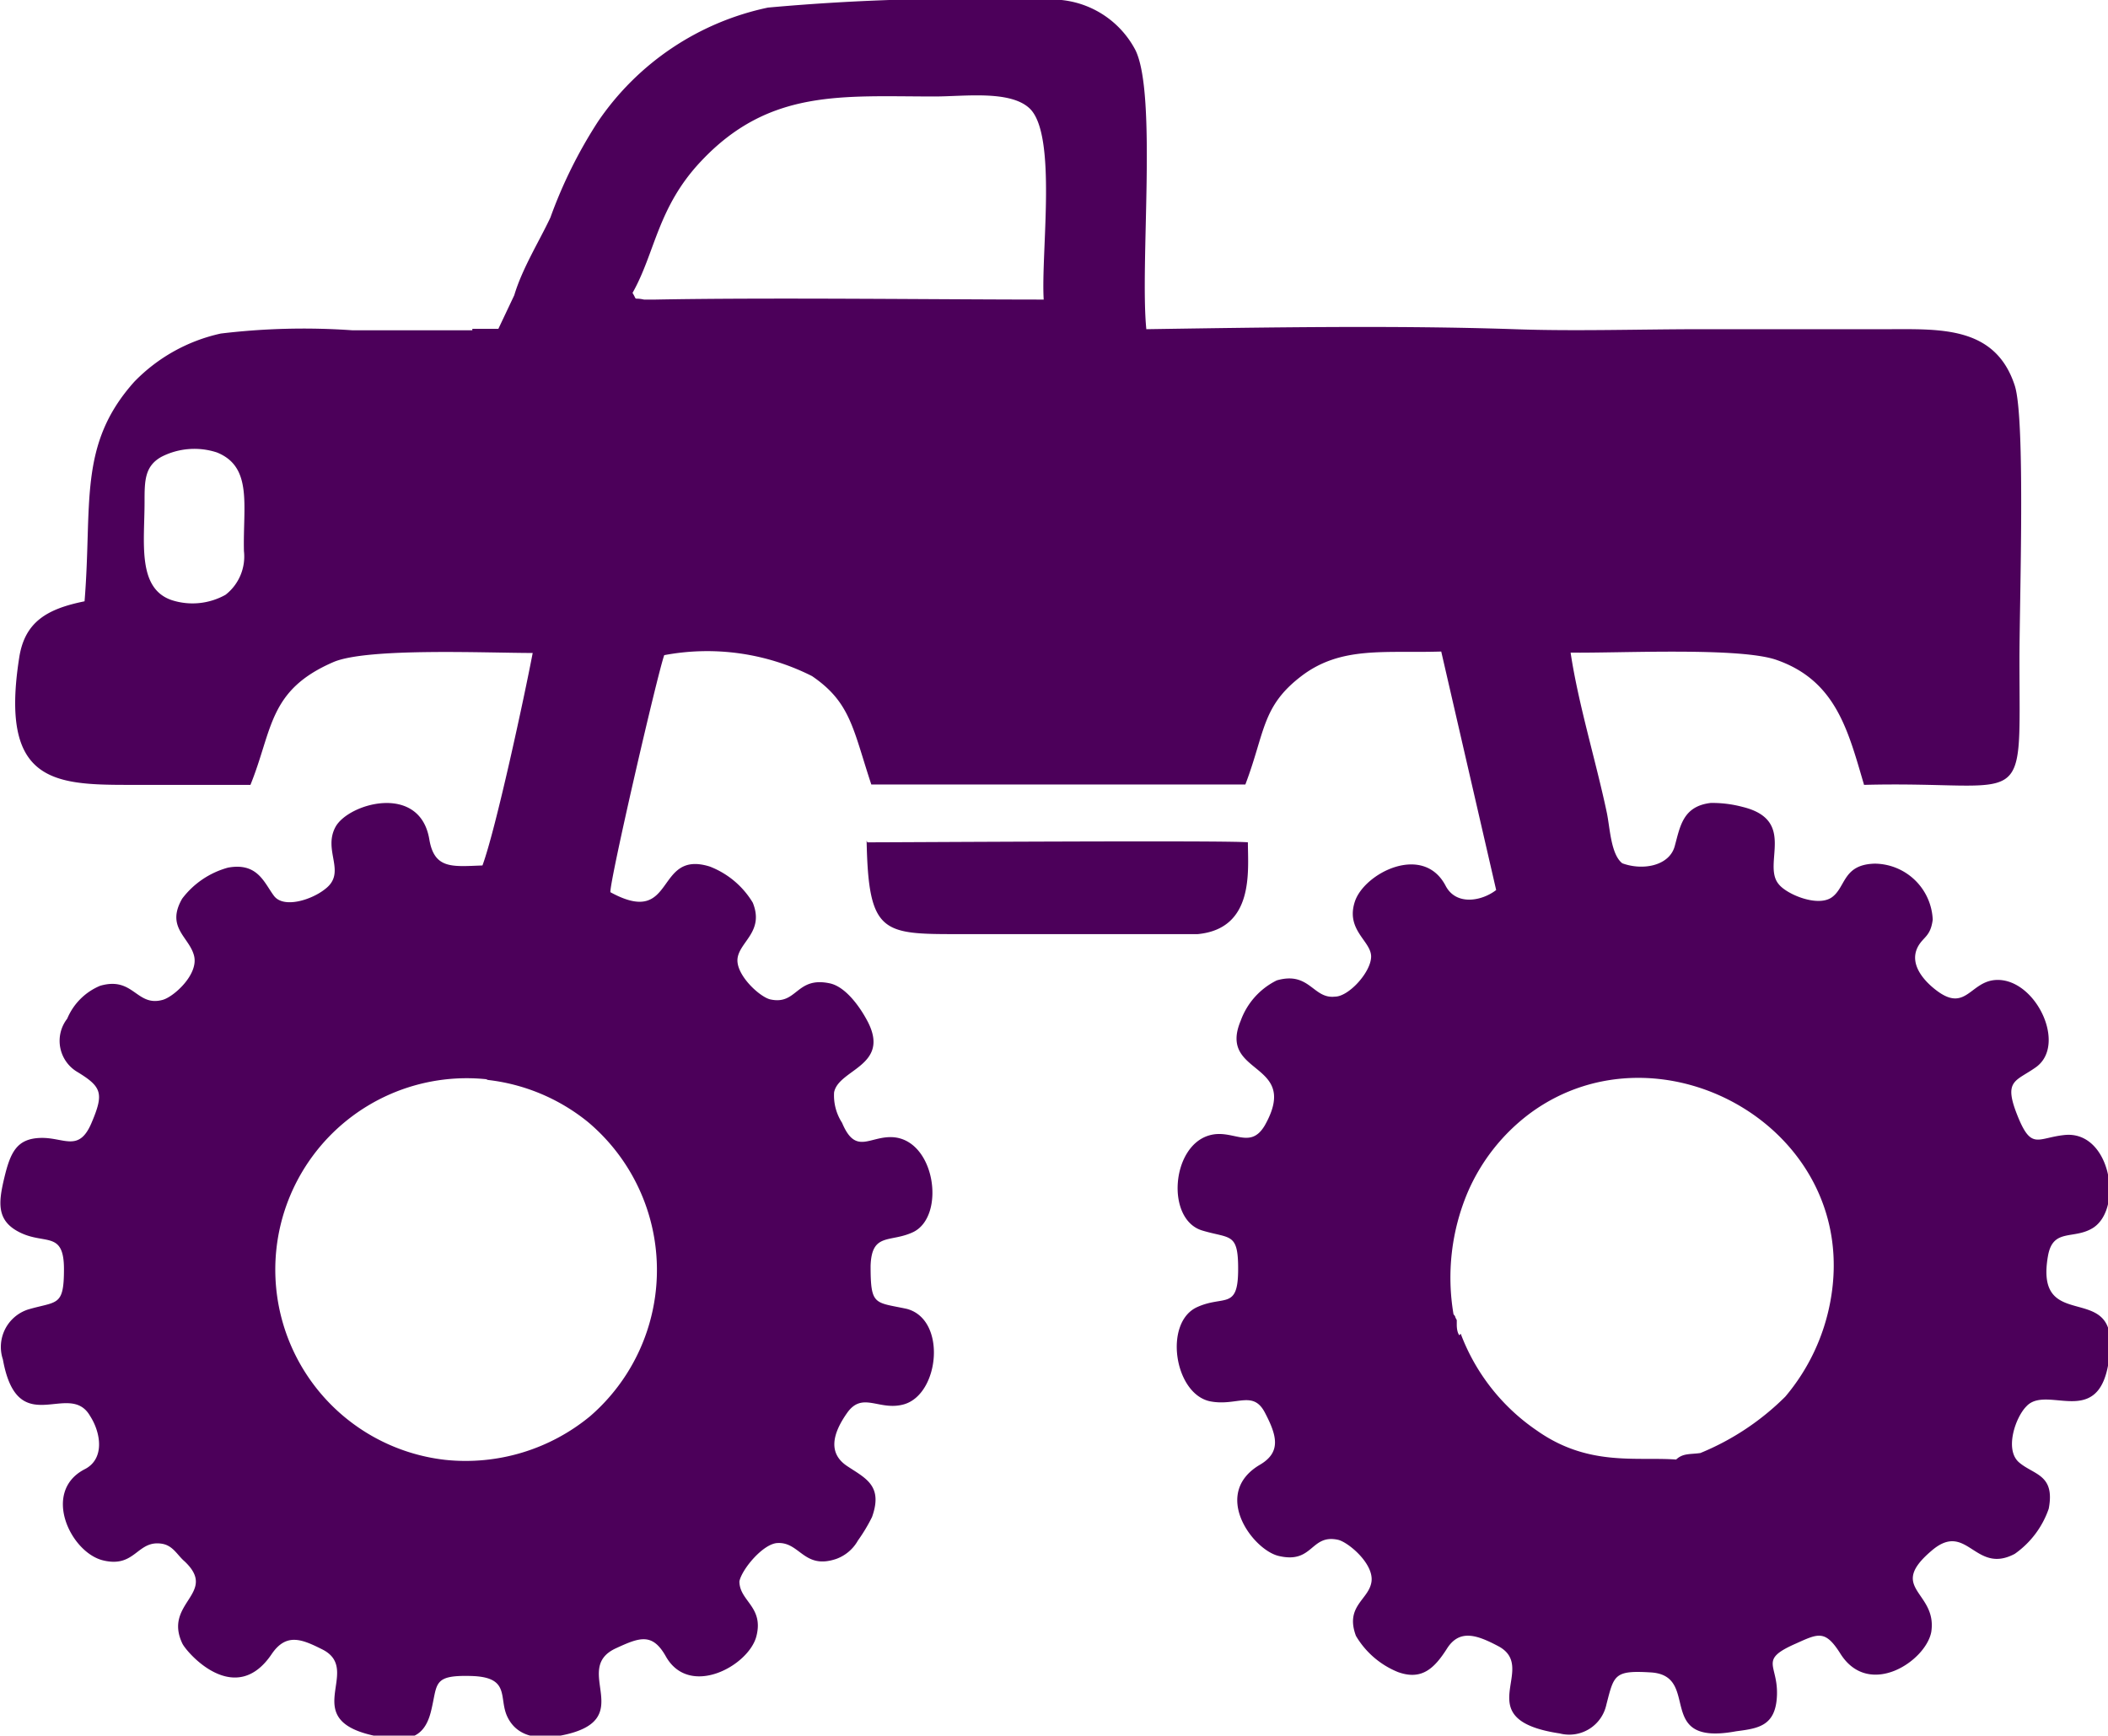 <svg xmlns="http://www.w3.org/2000/svg" viewBox="0 0 58.33 48.03"><defs><style>.cls-1{fill:#4c005a;fill-rule:evenodd;}</style></defs><g id="Layer_2" data-name="Layer 2"><g id="Layer_1-2" data-name="Layer 1"><path class="cls-1" d="M40.42,36.91a5.64,5.64,0,0,0,2.11,2.68c1.42,1,2.74.72,3.85.8.19-.18.39-.14.67-.18a7.18,7.18,0,0,0,2.35-1.56A5.67,5.67,0,0,0,50.65,36c.87-4.74-4.68-7.85-8.3-5.2A5.38,5.38,0,0,0,40.61,33a6.06,6.06,0,0,0-.39,3.37c.09.11,0,0,.09.16,0,0,0,.1,0,.13s0,.2.07.29ZM24,23.31c1,0,10-.06,10.53,0,0,.77.19,2.39-1.39,2.54H26.54c-2.12,0-2.51,0-2.56-2.59ZM13.07,9.1l.72,0,.44-.93c.22-.74.69-1.49,1-2.15a12.94,12.94,0,0,1,1.32-2.66A7.57,7.57,0,0,1,21.25.21,60.9,60.9,0,0,1,28.84,0a2.61,2.61,0,0,1,2.58,1.39c.6,1.23.12,5.94.3,7.72,3.29-.05,6.92-.11,10.19,0,1.65.06,3.48,0,5.15,0h5.15c1.46,0,3-.1,3.54,1.56.3.92.13,6,.13,7.58,0,4.35.32,3.35-4.3,3.47-.44-1.49-.77-2.87-2.4-3.45-1-.37-4.4-.19-5.72-.21.21,1.41.7,3,1,4.42.09.42.11,1.16.43,1.41.57.21,1.3.07,1.45-.47s.22-1.11,1-1.2a3.27,3.27,0,0,1,.88.11c1.51.37.53,1.59,1,2.14.22.28,1.08.64,1.47.36s.3-.91,1.19-.93a1.62,1.62,0,0,1,1.6,1.55c-.06.46-.25.47-.4.73-.31.55.28,1.08.59,1.29.73.49.87-.3,1.54-.35,1.1-.08,2,1.78,1.13,2.41-.56.4-.91.35-.52,1.33s.55.63,1.3.55c1.27-.14,1.64,2,.81,2.56-.54.35-1.12,0-1.26.78-.38,2.14,1.81.73,1.72,2.51-.13,2.48-1.72,1-2.32,1.66-.3.3-.61,1.2-.2,1.55s1,.33.82,1.28A2.53,2.53,0,0,1,55.75,43c-1.11.59-1.32-.94-2.31-.08-1.23,1.05.17,1.12,0,2.24-.15.81-1.72,1.85-2.51.61-.42-.67-.61-.57-1.23-.29-1.05.46-.5.57-.53,1.43s-.52.92-1.13,1c-2.31.43-.93-1.56-2.38-1.63-1-.06-1,.08-1.21.89a1.05,1.05,0,0,1-1.29.8c-2.6-.39-.54-1.81-1.71-2.42-.57-.3-1.06-.48-1.41.07s-.7.89-1.36.65a2.39,2.39,0,0,1-1.16-1c-.31-.83.36-1,.43-1.5s-.65-1.1-.93-1.16c-.76-.16-.68.67-1.63.45-.72-.16-1.89-1.73-.52-2.53.59-.35.46-.81.13-1.44s-.78-.17-1.51-.31c-1-.2-1.3-2.19-.36-2.61.73-.33,1.12.08,1.13-1s-.21-.88-1-1.12c-1-.31-.85-2.33.2-2.63.65-.19,1.13.42,1.54-.28,1-1.78-1.31-1.36-.67-2.89a2,2,0,0,1,1-1.12c.91-.26,1,.52,1.61.45.38,0,1-.68,1-1.11s-.71-.73-.45-1.52,1.89-1.62,2.51-.44c.29.56,1,.43,1.4.12l-1.52-6.6c-1.56.05-2.77-.16-3.87.68s-1,1.55-1.55,3H24.11c-.51-1.54-.57-2.27-1.64-3a6.43,6.43,0,0,0-4.09-.58c-.19.53-1.51,6.24-1.49,6.56,1.83,1,1.21-1.19,2.75-.71a2.39,2.39,0,0,1,1.19,1c.32.79-.35,1.07-.42,1.53s.63,1.1.92,1.15c.73.15.7-.64,1.62-.45.46.09.87.69,1.07,1.08.61,1.21-.82,1.3-.94,1.94a1.39,1.39,0,0,0,.22.84c.38.91.76.36,1.41.4,1.17.08,1.46,2.17.57,2.62-.64.31-1.16,0-1.19.94,0,1.11.11,1,1,1.19,1.11.29.91,2.35-.07,2.64-.69.2-1.15-.37-1.58.24s-.51,1.13,0,1.47,1,.54.69,1.41a4.65,4.65,0,0,1-.39.65,1.13,1.13,0,0,1-.6.51c-.89.3-1-.46-1.61-.44-.4,0-1,.72-1.07,1.06,0,.55.68.7.47,1.52s-1.86,1.72-2.51.55c-.37-.65-.72-.52-1.37-.22-1.28.58.67,2-1.54,2.42-.68.13-1.22,0-1.47-.52s.1-1.1-1-1.13-.92.22-1.12,1-.71.81-1.43.68c-2.34-.43-.42-1.82-1.56-2.41-.56-.28-1-.48-1.41.12-1,1.49-2.32,0-2.47-.28-.55-1.14,1-1.39.06-2.28-.21-.18-.32-.44-.63-.49-.69-.11-.73.68-1.63.46s-1.7-1.9-.51-2.52c.56-.28.46-1,.15-1.48-.58-1-2,.71-2.41-1.56a1.09,1.09,0,0,1,.69-1.38c.81-.24,1-.07,1-1.12s-.51-.68-1.19-1-.63-.82-.46-1.53.35-1.08,1-1.1,1.06.41,1.41-.41.29-1-.38-1.41a1,1,0,0,1-.29-1.48,1.69,1.69,0,0,1,.91-.91c.93-.27,1,.59,1.73.39.3-.08,1-.7.87-1.22s-.79-.78-.33-1.58a2.37,2.37,0,0,1,1.27-.86c.82-.15,1,.42,1.27.78S8.63,24.9,9,24.6c.6-.46-.07-1.05.28-1.71s2.34-1.23,2.6.34c.14.83.64.75,1.47.72.37-1,1.16-4.67,1.39-5.88-1.27,0-4.57-.15-5.51.25-1.81.78-1.68,1.87-2.3,3.4-1.11,0-2.28,0-3.4,0-2.08,0-3.53-.11-3-3.51.15-1,.77-1.36,1.81-1.57.22-2.7-.19-4.33,1.38-6.08A4.75,4.75,0,0,1,6.11,9.23a19.2,19.2,0,0,1,3.64-.09l3.32,0Zm4.43-1c.15.25,0,.12.32.19h.32c3.21-.06,7.9,0,10.74,0C28.8,7,29.26,3.73,28.49,3c-.54-.51-1.81-.33-2.63-.33-2.55,0-4.57-.22-6.46,1.79C18.19,5.74,18.13,7,17.5,8.11Zm-4,21.77A5.29,5.29,0,1,0,12.33,40.4a5.41,5.41,0,0,0,4-1.21,5.35,5.35,0,0,0-.06-8.14,5.36,5.36,0,0,0-2.82-1.17ZM6,12.52a2,2,0,0,0-1.53.12C4,12.9,4,13.31,4,13.89c0,1.12-.21,2.4.76,2.72a1.87,1.87,0,0,0,1.48-.15,1.34,1.34,0,0,0,.51-1.21C6.72,14,7,12.92,6,12.52Z"/></g></g></svg>